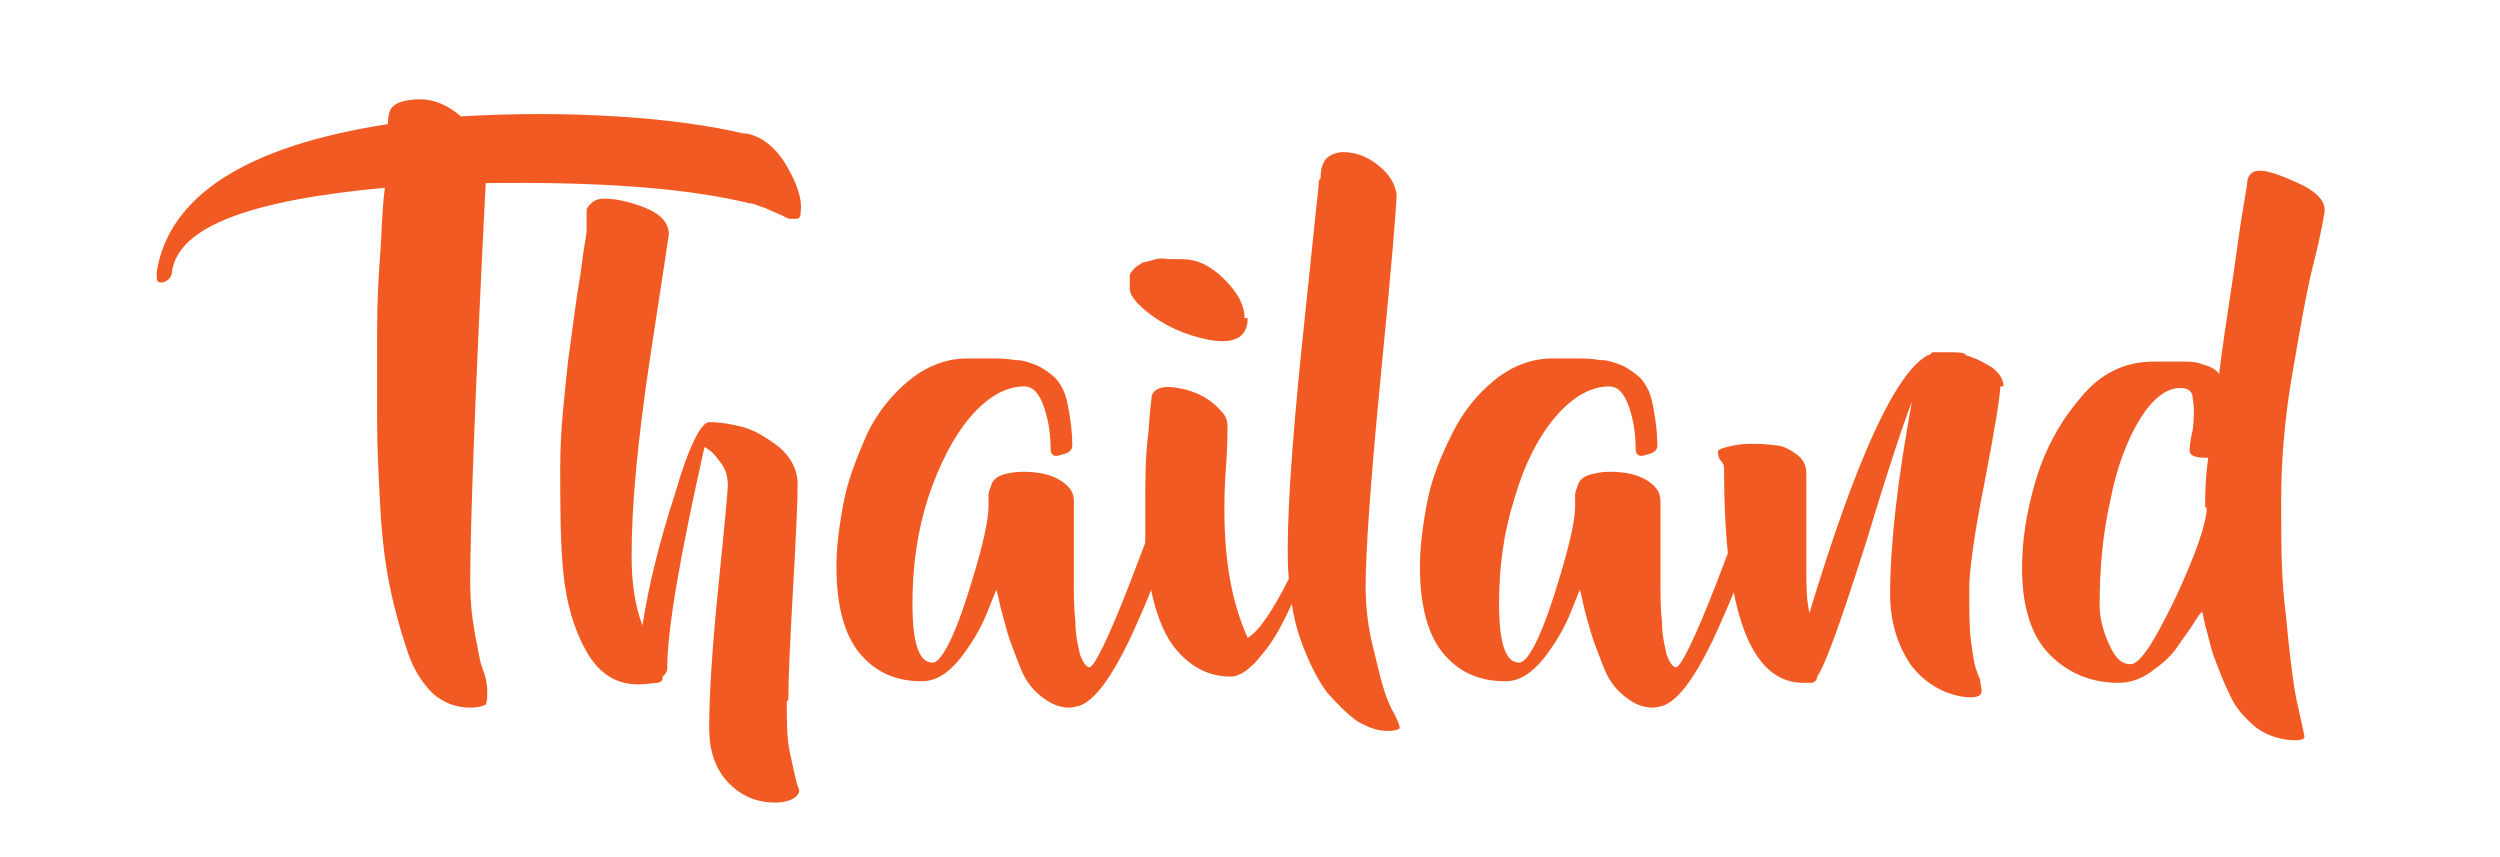 <?xml version="1.0" encoding="UTF-8"?>
<svg id="Layer_1" xmlns="http://www.w3.org/2000/svg" version="1.1" viewBox="0 0 16.11 5.52">
  <!-- Generator: Adobe Illustrator 29.6.1, SVG Export Plug-In . SVG Version: 2.1.1 Build 9)  -->
  <defs>
    <style>
      .st0 {
        fill: #f15a22;
      }

      .st1 {
        isolation: isolate;
      }
    </style>
  </defs>
  <g class="st1">
    <g class="st1">
      <g class="st1">
        <path class="st0" d="M4.81.86c.1.02.19.09.26.21s.1.22.09.29c0,.02,0,.04-.02.05-.01,0-.03,0-.05,0-.02,0-.04-.02-.07-.03-.02-.01-.05-.02-.09-.04-.04-.01-.07-.03-.1-.03-.41-.1-.98-.14-1.7-.13-.07,1.37-.1,2.23-.1,2.58,0,.11.01.21.03.32.02.1.03.18.05.23.02.05.03.1.03.14,0,.04,0,.07-.01.09-.02.01-.05.02-.1.02-.09,0-.17-.03-.24-.09-.07-.07-.13-.16-.17-.29-.04-.12-.08-.26-.11-.41-.03-.15-.05-.32-.06-.51s-.02-.38-.02-.55c0-.17,0-.36,0-.56,0-.21.01-.38.02-.51s.01-.27.03-.43c-.87.08-1.32.25-1.37.53,0,.05-.03.07-.06.08-.03,0-.04,0-.04-.04,0,0,0-.02,0-.03.08-.49.58-.81,1.49-.95,0-.06.01-.1.04-.12.02-.02.08-.04.17-.04.09,0,.18.04.26.11.34-.02.67-.02,1,0,.33.02.61.06.82.11Z"/>
        <path class="st0" d="M5.07,4.52c0,.13,0,.24.02.33s.03.14.04.18.02.06.02.06c0,.04-.04.07-.12.08-.13.01-.24-.03-.33-.12-.09-.09-.13-.21-.13-.36,0-.22.02-.52.06-.92.04-.39.06-.61.06-.64,0-.05-.01-.1-.04-.14-.03-.04-.05-.07-.08-.09l-.03-.02c-.16.71-.24,1.18-.24,1.42,0,.03-.01.04-.03.06,0,.02,0,.03-.03.04-.02,0-.07.01-.13.01-.14,0-.25-.07-.33-.21s-.13-.31-.15-.51-.02-.43-.02-.68c0-.25.03-.48.05-.68.03-.21.05-.39.08-.56.02-.17.04-.26.04-.28,0,0,0-.02,0-.05,0-.03,0-.06,0-.08,0-.02.01-.03.03-.05.02-.02.05-.03.08-.03.08,0,.17.02.27.06.1.04.15.1.15.17,0,0-.04.27-.12.79-.08.53-.12.95-.12,1.28,0,.17.02.32.07.45.04-.26.11-.54.21-.85.09-.31.17-.46.22-.46.06,0,.13.01.21.03.08.02.16.07.24.13.08.07.12.15.12.24,0,.1-.01.33-.03.68-.02.35-.03.58-.03.71Z"/>
        <path class="st0" d="M7.6,3s.02-.04.04-.05.03,0,.04,0,.01.04,0,.07c-.02.07-.06.21-.12.41-.07.2-.16.43-.28.69-.12.25-.23.4-.33.43-.01,0-.03.01-.06.01-.07,0-.13-.03-.19-.08-.06-.05-.1-.11-.13-.19s-.06-.15-.08-.22c-.02-.08-.04-.14-.05-.19-.01-.05-.02-.08-.02-.08s-.02.05-.06.15c-.04.1-.1.2-.17.29-.08.1-.16.15-.25.15-.17,0-.3-.06-.4-.18s-.15-.31-.15-.56c0-.13.02-.28.05-.43s.09-.29.15-.43c.07-.14.16-.25.27-.34.11-.09.24-.14.37-.14.07,0,.13,0,.17,0s.08,0,.14.01c.06,0,.1.02.13.03.03.01.06.03.1.06.04.03.06.06.08.1.02.04.03.09.04.15.01.06.02.13.02.21,0,.03-.02.05-.07.06-.05.02-.07,0-.07-.04,0-.08-.01-.17-.04-.26-.03-.09-.07-.14-.13-.14-.12,0-.24.07-.35.2-.11.13-.2.31-.27.52-.07.22-.1.44-.1.68,0,.25.04.38.13.38.05,0,.13-.14.22-.42.09-.28.14-.48.14-.59,0-.03,0-.05,0-.07,0-.02.01-.04.02-.07.01-.03.04-.05.07-.06.03-.01.08-.02.13-.02.11,0,.19.02.25.06.06.04.08.08.08.13v.06s0,.1,0,.2,0,.19,0,.27,0,.16.01.25c0,.09.02.16.03.21.02.05.04.08.06.08.03,0,.12-.18.26-.54.14-.36.23-.62.28-.76Z"/>
        <path class="st0" d="M8.04,2.05c0,.12-.08.17-.25.14-.15-.03-.29-.09-.41-.19-.06-.05-.1-.1-.1-.14,0-.03,0-.06,0-.08s.02-.04.04-.06c.02-.01.04-.03.05-.03.01,0,.04-.01.08-.02s.07,0,.08,0h.09c.09,0,.18.04.27.13s.13.17.13.25ZM8.48,3.26c.01-.05.03-.07.06-.05.02.01.03.03.02.06-.02.06-.04.14-.08.25s-.09.23-.15.36c-.06.13-.12.25-.2.34-.07.09-.14.14-.2.14h0c-.1,0-.18-.03-.25-.08s-.13-.12-.17-.2-.07-.17-.09-.27c-.02-.1-.04-.2-.04-.28,0-.08,0-.17,0-.25,0-.18,0-.34.02-.49.01-.15.02-.22.02-.22,0-.06.06-.09.17-.07.12.02.21.07.28.15.03.03.04.06.04.1,0,.04,0,.13-.01.26s-.01.22-.01.28c0,.33.05.6.15.82.07-.04.16-.17.27-.39.11-.22.17-.38.2-.46Z"/>
        <path class="st0" d="M8.51,1.15c0-.11.04-.16.14-.17.1,0,.19.04.27.12.05.05.07.1.08.15,0,.06-.03.44-.1,1.15s-.1,1.17-.1,1.38c0,.15.02.28.05.4.03.12.05.21.07.27.02.06.04.11.07.16.02.04.03.07.03.08s-.03.02-.08.02c-.06,0-.12-.02-.19-.06-.07-.05-.13-.11-.2-.19-.06-.08-.12-.2-.17-.34-.05-.14-.07-.3-.08-.46-.01-.28.02-.76.09-1.44.07-.68.11-1.04.11-1.06Z"/>
        <path class="st0" d="M11.36,3s.02-.04.04-.05c.02,0,.03,0,.04,0s.01.04,0,.07c-.02.07-.06.21-.12.41-.07.2-.16.43-.28.69-.12.25-.23.4-.33.43-.01,0-.03.01-.06.01-.07,0-.13-.03-.19-.08s-.1-.11-.13-.19-.06-.15-.08-.22-.04-.14-.05-.19c-.01-.05-.02-.08-.02-.08,0,0-.02.05-.06.15-.04.1-.1.2-.17.29-.08.1-.16.15-.25.15-.17,0-.3-.06-.4-.18-.1-.12-.15-.31-.15-.56,0-.13.02-.28.05-.43s.09-.29.16-.43c.07-.14.16-.25.27-.34.11-.09.24-.14.37-.14.07,0,.13,0,.17,0s.08,0,.14.01c.06,0,.1.02.13.03.03.01.06.03.1.06.04.03.06.06.08.1.02.04.03.09.04.15.01.06.02.13.02.21,0,.03-.02.05-.07.06-.05.02-.07,0-.07-.04,0-.08-.01-.17-.04-.26-.03-.09-.07-.14-.13-.14-.12,0-.24.07-.35.2-.11.13-.2.31-.26.52-.07.22-.1.44-.1.68,0,.25.04.38.13.38.05,0,.13-.14.22-.42.09-.28.14-.48.14-.59,0-.03,0-.05,0-.07,0-.02.01-.04.02-.07.01-.03.04-.05.07-.06.04-.01.08-.02.13-.02.11,0,.19.02.25.06.06.04.08.08.08.13v.06s0,.1,0,.2,0,.19,0,.27c0,.08,0,.16.01.25,0,.09.02.16.03.21.02.05.04.08.06.08.03,0,.12-.18.26-.54.14-.36.23-.62.28-.76Z"/>
        <path class="st0" d="M12.89,2.49c0,.05-.03.25-.1.61-.07.35-.1.58-.1.69,0,.13,0,.25.01.33s.02.15.03.18.02.06.03.08c0,.03.01.05.01.07,0,.04-.04.05-.12.04-.13-.02-.25-.09-.34-.21-.08-.12-.13-.27-.13-.45,0-.33.05-.75.14-1.24-.04.1-.14.39-.29.89-.16.5-.26.79-.32.88,0,.02-.01.03-.03.04h-.01s-.03,0-.05,0c-.34,0-.51-.46-.51-1.37,0-.02,0-.04-.02-.06-.01-.01-.02-.03-.02-.06,0-.01.02-.02.06-.03.04-.01.09-.02.14-.02s.11,0,.17.01c.05,0,.1.03.14.06.04.03.06.07.06.12,0,.02,0,.12,0,.3,0,.17,0,.28,0,.33,0,.09,0,.18.02.27.3-.99.55-1.54.76-1.66,0,0,.02,0,.03-.02.02,0,.04,0,.04,0,.03,0,.05,0,.07,0,.06,0,.1,0,.11.02.07.02.12.05.17.08.05.04.07.08.07.12Z"/>
        <path class="st0" d="M14.98,1.36s-.02.14-.07.33c-.05.2-.09.44-.14.73-.05.29-.07.56-.07.81,0,.27,0,.51.03.73.02.22.04.37.05.44.01.08.03.16.05.25.01.05.02.09.02.1,0,.01-.02.02-.06.02-.09,0-.18-.03-.25-.08-.07-.06-.13-.12-.17-.21-.04-.08-.07-.16-.1-.24-.03-.08-.04-.15-.06-.21-.01-.06-.02-.09-.02-.09,0,0-.02.02-.05.07-.03.05-.07.1-.11.16-.04.06-.1.11-.17.16s-.14.07-.21.07c-.17,0-.32-.06-.44-.18-.12-.12-.18-.31-.18-.56,0-.18.03-.37.09-.57.06-.2.16-.38.29-.53.13-.16.29-.23.47-.23.09,0,.15,0,.19,0s.08,0,.13.02c.04.01.08.03.1.06.02-.17.05-.36.08-.56.03-.2.05-.36.07-.48.02-.12.03-.18.03-.18,0-.06.03-.09.08-.09.06,0,.14.03.25.08.11.05.17.11.17.17ZM14.21,3.27c0-.07,0-.18.02-.32-.08,0-.12-.01-.12-.05,0,0,0-.05.02-.13.01-.08.01-.15,0-.2,0-.05-.03-.07-.08-.07-.09,0-.18.07-.26.2s-.15.31-.19.52c-.05.22-.07.44-.07.68,0,.08.02.16.06.25.04.09.08.13.14.13.06,0,.15-.14.29-.43.13-.28.2-.48.2-.58Z"/>
      </g>
    </g>
  </g>
</svg>